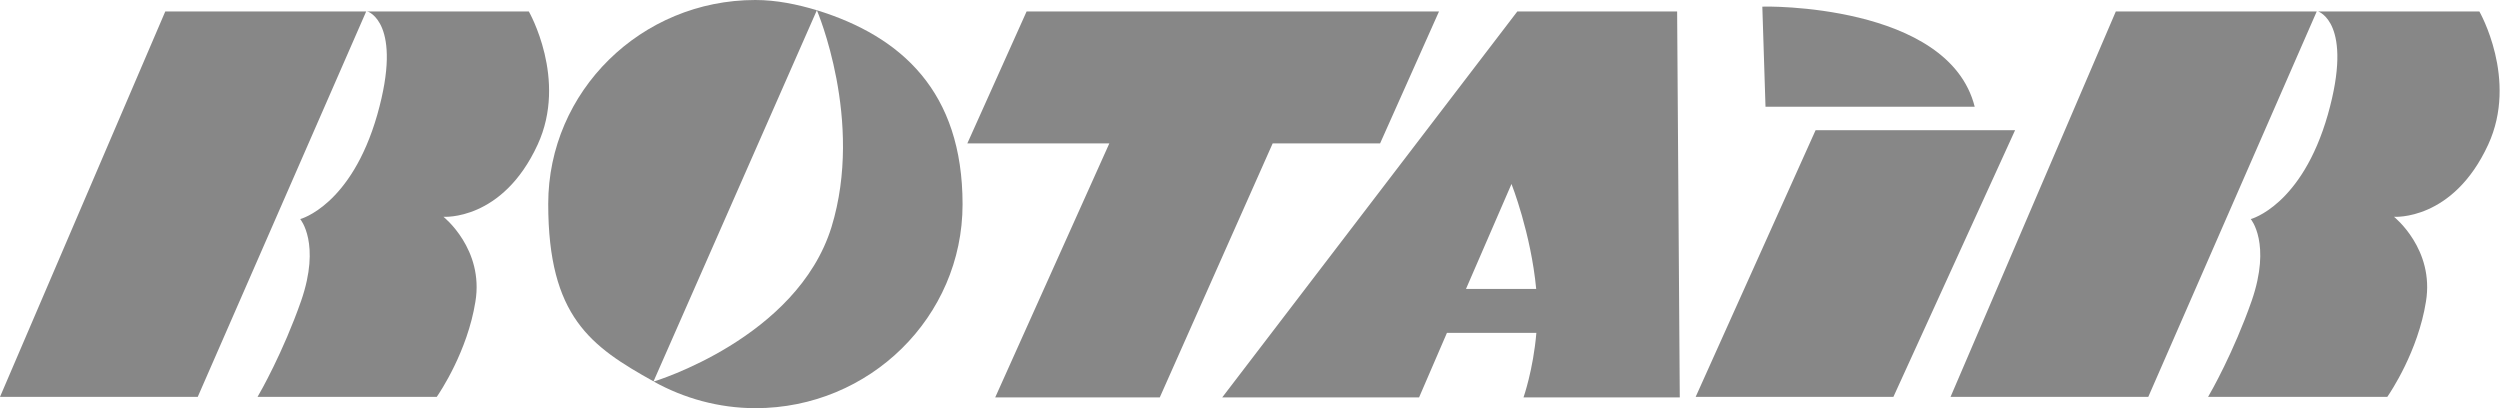 <svg xmlns="http://www.w3.org/2000/svg" xmlns:xlink="http://www.w3.org/1999/xlink" viewBox="0 0 1417.3 231.3" xmlns:v="https://vecta.io/nano"><g fill="#878787"><path d="M463.1,5.8s26.8,62.5,8.3,122.9c-19.6,63.2-100.8,87.6-100.8,87.6,17.1,9.5,36.9,15.1,57.7,15.1,64.7,0,117.4-51.7,117.4-115.6S511,20.6,463.1,5.8Z"/><path d="M428.2 0c-64.7 0-117.4 51.7-117.4 115.6s24.1 80.8 59.7 100.6L463.1 5.8c-11-3.3-22.8-5.8-34.9-5.8zM208.5 6.5h.3l-.6-.3.3.3zm651.7 0L692.9 225.3h111.6l15.8-36.6H871c-1.8 21.1-7.3 36.6-7.3 36.6h88.6L950.8 6.5h-90.6zm-29.1 157.3l25.8-59.5s11 27.8 14 59.5H831zm-48.7-82.5l33.4-74.8H582l-33.6 74.8h80.5l-64.7 144h93.3l64-144h60.9zm246.9-7.5l-68 151.2h112.1l69-151.2h-113.1zm90.3-13.3h-118.7l-1.8-56.7c.3-.3 105.6-2 120.4 56.7"/><use xlink:href="#B"/><path d="M1199.5 6.5L1105.8 225h112.1l95.5-218.5h-113.9z"/><use xlink:href="#B" x="-1105.8"/><path d="M93.7 6.5L0 225h112.1L207.6 6.5H93.7z"/></g><defs ><path id="B" d="M1405.8 6.5h-91.6s20.3 6.3 5.5 58.5c-14.8 51.7-43.7 59.2-43.7 59.2s11.8 13.8.5 46.4c-10.2 29.1-23.2 51.9-24.7 54.4h101.6c1.8-2.6 17.4-25.8 21.9-53.9 5-29.9-18.1-48.2-18.1-48.2s33.4 2.5 53.4-40.9c17.1-37.1-5-75.5-5-75.5z"/></defs></svg>